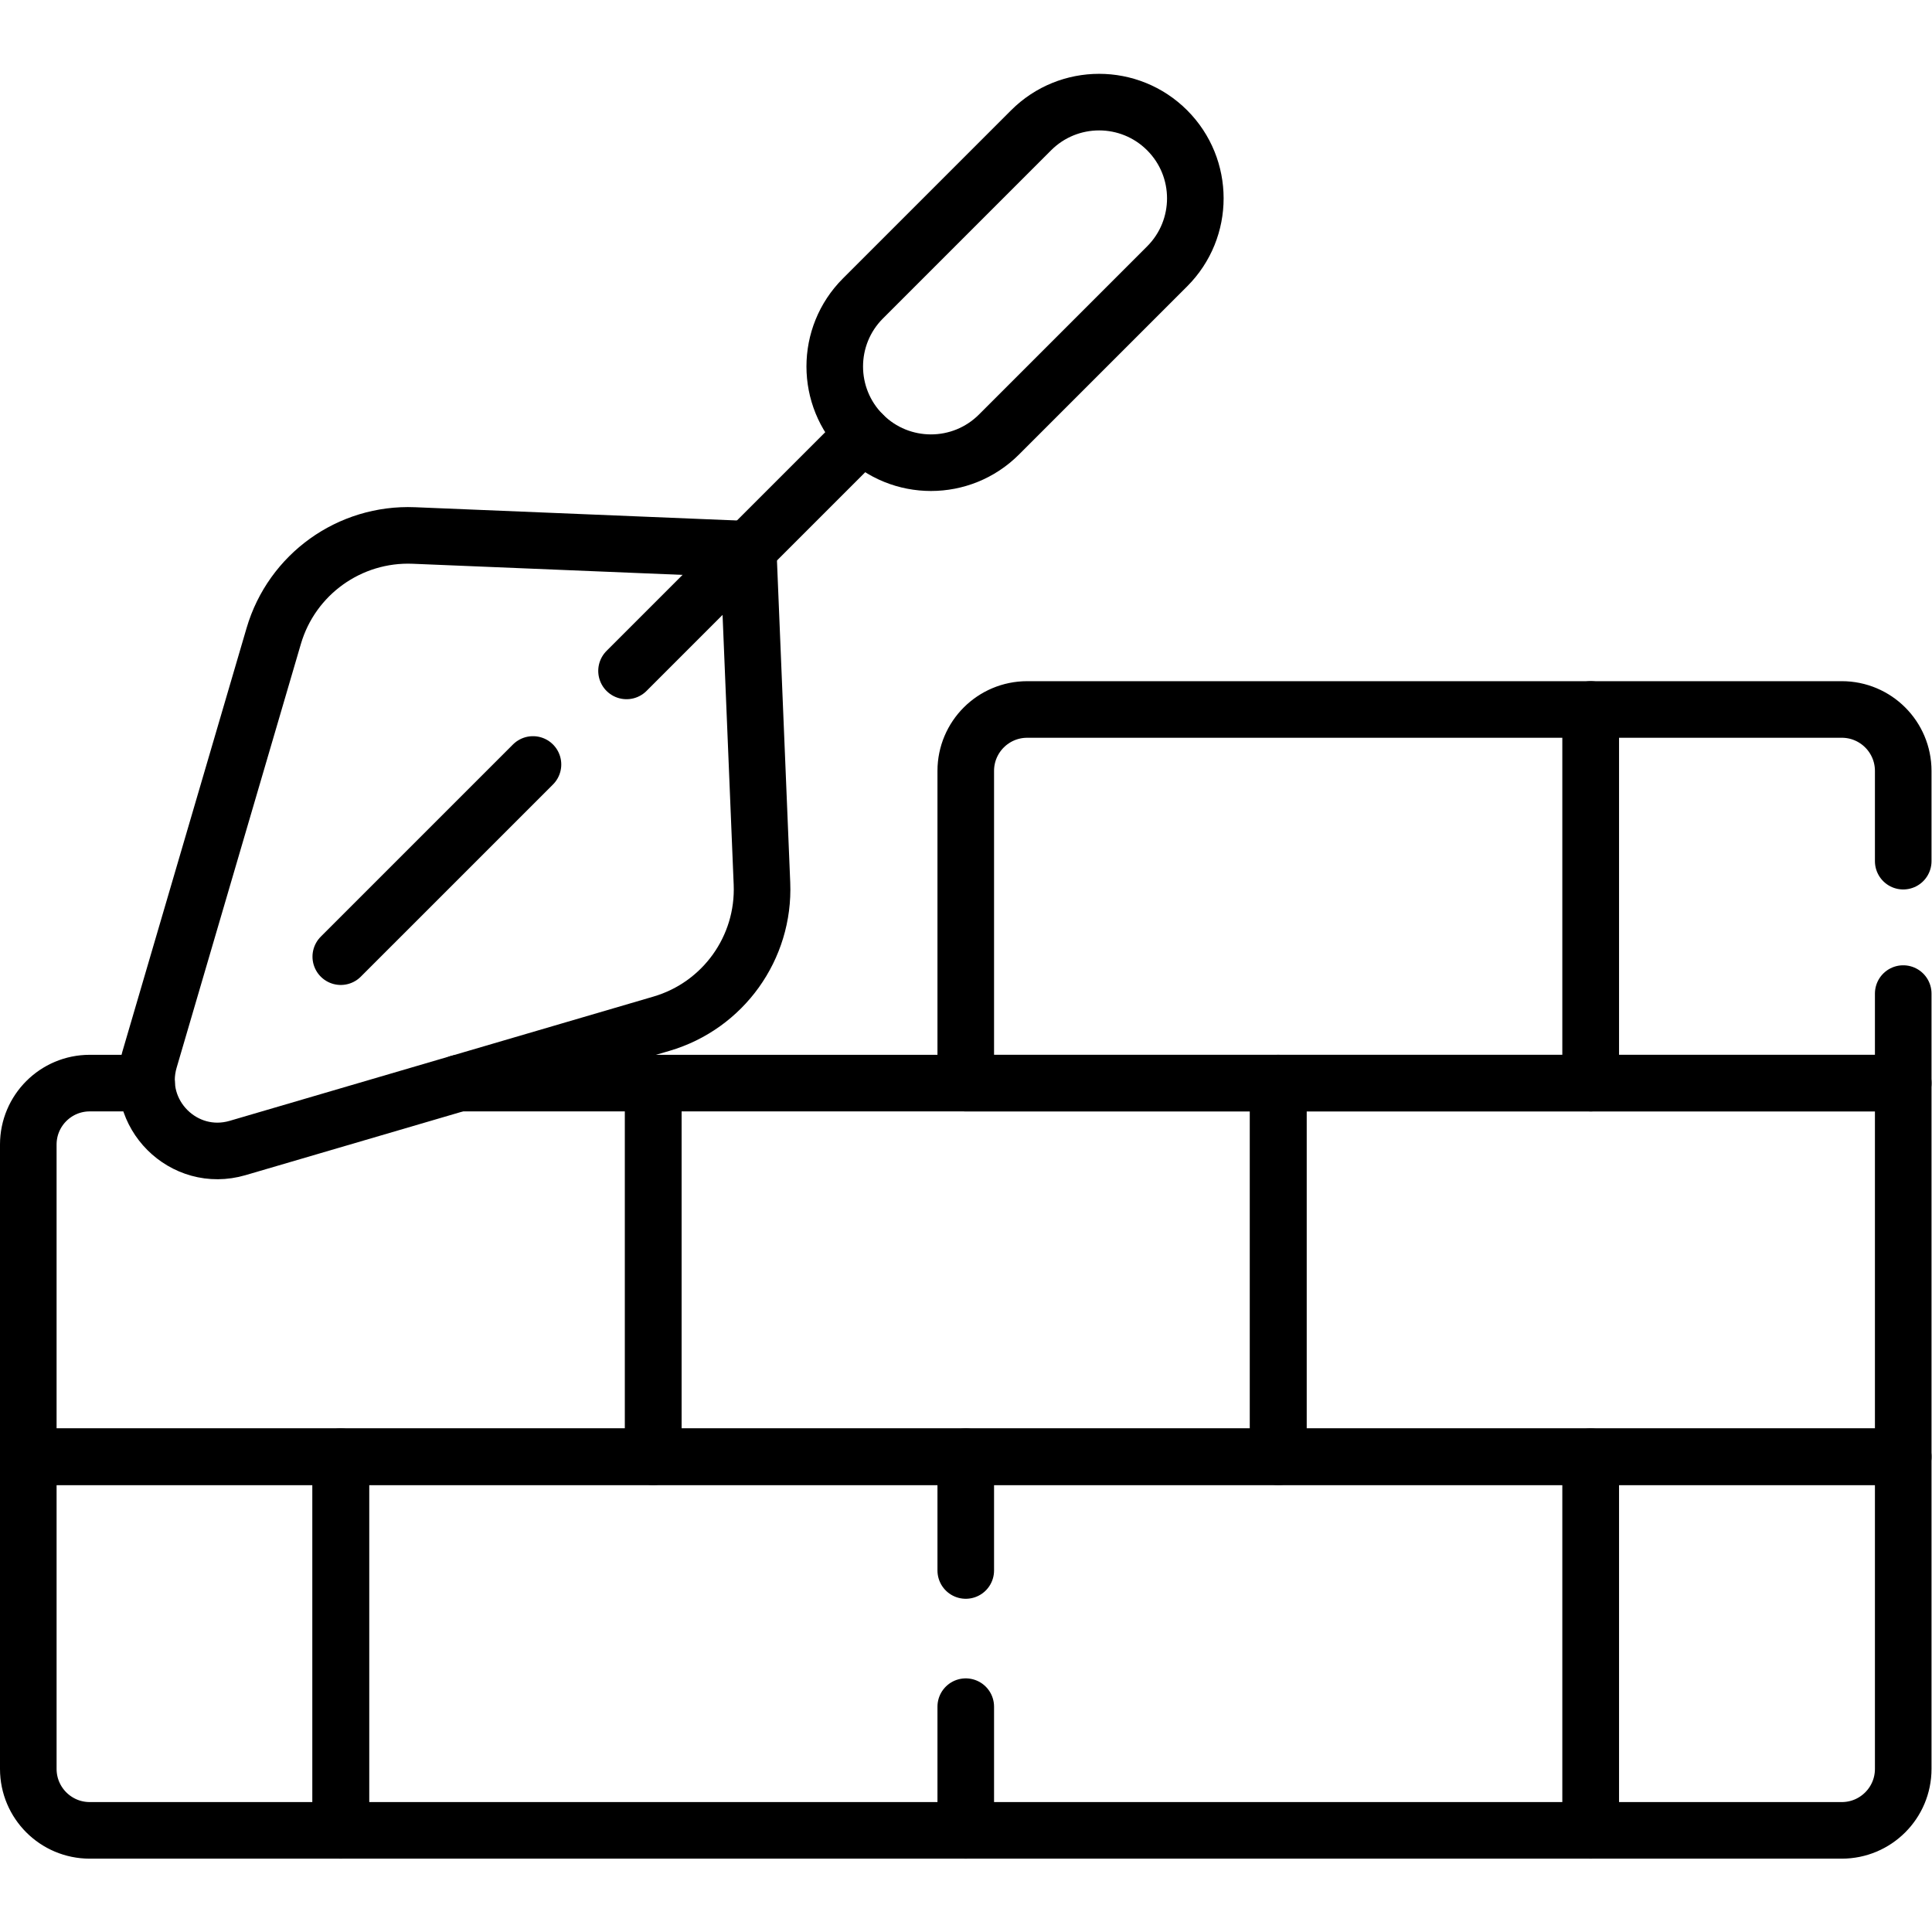 <?xml version="1.0" encoding="UTF-8" standalone="no"?>
<!-- Created with Inkscape (http://www.inkscape.org/) -->

<svg
   version="1.1"
   id="svg3909"
   xml:space="preserve"
   width="682.667"
   height="682.667"
   viewBox="0 0 682.667 682.667"
   xmlns="http://www.w3.org/2000/svg"
   xmlns:svg="http://www.w3.org/2000/svg"><defs
     id="defs3913"><clipPath
       clipPathUnits="userSpaceOnUse"
       id="clipPath3923"><path
         d="M 0,512 H 512 V 0 H 0 Z"
         id="path3921" /></clipPath></defs><g
     id="g3915"
     transform="matrix(1.333,0,0,-1.333,0,682.667)"><g
       id="g3917"><g
         id="g3919"
         clip-path="url(#clipPath3923)"><g
           id="g3925"
           transform="translate(121.638,225.023)"><path
             d="m 0,0 h 51.529 v -99.041 h -165.667 v 82.752 c 0,8.996 7.293,16.289 16.288,16.289 h 15.073"
             style="fill:none;stroke:#000000;stroke-width:15;stroke-linecap:round;stroke-linejoin:round;stroke-miterlimit:10;stroke-dasharray:none;stroke-opacity:1"
             id="path3927" /></g><path
           d="M 338.833,125.982 H 173.167 v 99.041 h 165.666 z"
           style="fill:none;stroke:#000000;stroke-width:15;stroke-linecap:round;stroke-linejoin:round;stroke-miterlimit:10;stroke-dasharray:none;stroke-opacity:1"
           id="path3929" /><path
           d="M 504.5,125.982 H 338.833 v 99.041 H 504.5 Z"
           style="fill:none;stroke:#000000;stroke-width:15;stroke-linecap:round;stroke-linejoin:round;stroke-miterlimit:10;stroke-dasharray:none;stroke-opacity:1"
           id="path3931" /><g
           id="g3933"
           transform="translate(90.333,26.941)"><path
             d="M 0,0 H -66.545 C -75.54,0 -82.833,7.293 -82.833,16.288 V 99.041 H 0 Z"
             style="fill:none;stroke:#000000;stroke-width:15;stroke-linecap:round;stroke-linejoin:round;stroke-miterlimit:10;stroke-dasharray:none;stroke-opacity:1"
             id="path3935" /></g><g
           id="g3937"
           transform="translate(256,59.732)"><path
             d="M 0,0 V -32.791 H -165.667 V 66.25 H 0 V 36.098"
             style="fill:none;stroke:#000000;stroke-width:15;stroke-linecap:round;stroke-linejoin:round;stroke-miterlimit:10;stroke-dasharray:none;stroke-opacity:1"
             id="path3939" /></g><g
           id="g3941"
           transform="translate(256,125.982)"><path
             d="M 0,0 H 165.667 V -99.041 H 0"
             style="fill:none;stroke:#000000;stroke-width:15;stroke-linecap:round;stroke-linejoin:round;stroke-miterlimit:10;stroke-dasharray:none;stroke-opacity:1"
             id="path3943" /></g><g
           id="g3945"
           transform="translate(488.212,26.941)"><path
             d="M 0,0 H -66.545 V 99.041 H 16.288 V 16.288 C 16.288,7.293 8.995,0 0,0 Z"
             style="fill:none;stroke:#000000;stroke-width:15;stroke-linecap:round;stroke-linejoin:round;stroke-miterlimit:10;stroke-dasharray:none;stroke-opacity:1"
             id="path3947" /></g><g
           id="g3949"
           transform="translate(421.667,225.023)"><path
             d="m 0,0 h -165.667 v 82.752 c 0,8.996 7.293,16.288 16.288,16.288 L 0,99.04 Z"
             style="fill:none;stroke:#000000;stroke-width:15;stroke-linecap:round;stroke-linejoin:round;stroke-miterlimit:10;stroke-dasharray:none;stroke-opacity:1"
             id="path3951" /></g><g
           id="g3953"
           transform="translate(504.5,248.753)"><path
             d="m 0,0 v -23.729 h -82.833 v 99.04 h 66.545 C -7.293,75.311 0,68.019 0,59.022 V 35.101"
             style="fill:none;stroke:#000000;stroke-width:15;stroke-linecap:round;stroke-linejoin:round;stroke-miterlimit:10;stroke-dasharray:none;stroke-opacity:1"
             id="path3955" /></g><g
           id="g3957"
           transform="translate(198.324,366.529)"><path
             d="m 0,0 -88.614,3.653 c -17.032,0.702 -32.354,-10.287 -37.151,-26.644 l -32.939,-112.336 c -4.192,-14.295 9.082,-27.569 23.377,-23.377 l 112.336,32.939 c 16.357,4.797 27.346,20.119 26.644,37.151 z"
             style="fill:none;stroke:#000000;stroke-width:15;stroke-linecap:round;stroke-linejoin:round;stroke-miterlimit:10;stroke-dasharray:none;stroke-opacity:1"
             id="path3959" /></g><g
           id="g3961"
           transform="translate(166.08,334.285)"><path
             d="M 0,0 62.663,62.663"
             style="fill:none;stroke:#000000;stroke-width:15;stroke-linecap:round;stroke-linejoin:round;stroke-miterlimit:10;stroke-dasharray:none;stroke-opacity:1"
             id="path3963" /></g><g
           id="g3965"
           transform="translate(90.333,258.538)"><path
             d="M 0,0 50.947,50.947"
             style="fill:none;stroke:#000000;stroke-width:15;stroke-linecap:round;stroke-linejoin:round;stroke-miterlimit:10;stroke-dasharray:none;stroke-opacity:1"
             id="path3967" /></g><g
           id="g3969"
           transform="translate(228.743,396.948)"><path
             d="m 0,0 v 0 c -9.96,9.959 -9.96,26.106 0,36.065 l 44.575,44.576 c 9.959,9.959 26.107,9.959 36.066,0 9.959,-9.959 9.959,-26.107 0,-36.066 L 36.065,0 C 26.106,-9.959 9.959,-9.959 0,0 Z"
             style="fill:none;stroke:#000000;stroke-width:15;stroke-linecap:round;stroke-linejoin:round;stroke-miterlimit:10;stroke-dasharray:none;stroke-opacity:1"
             id="path3971" /></g></g></g></g></svg>
